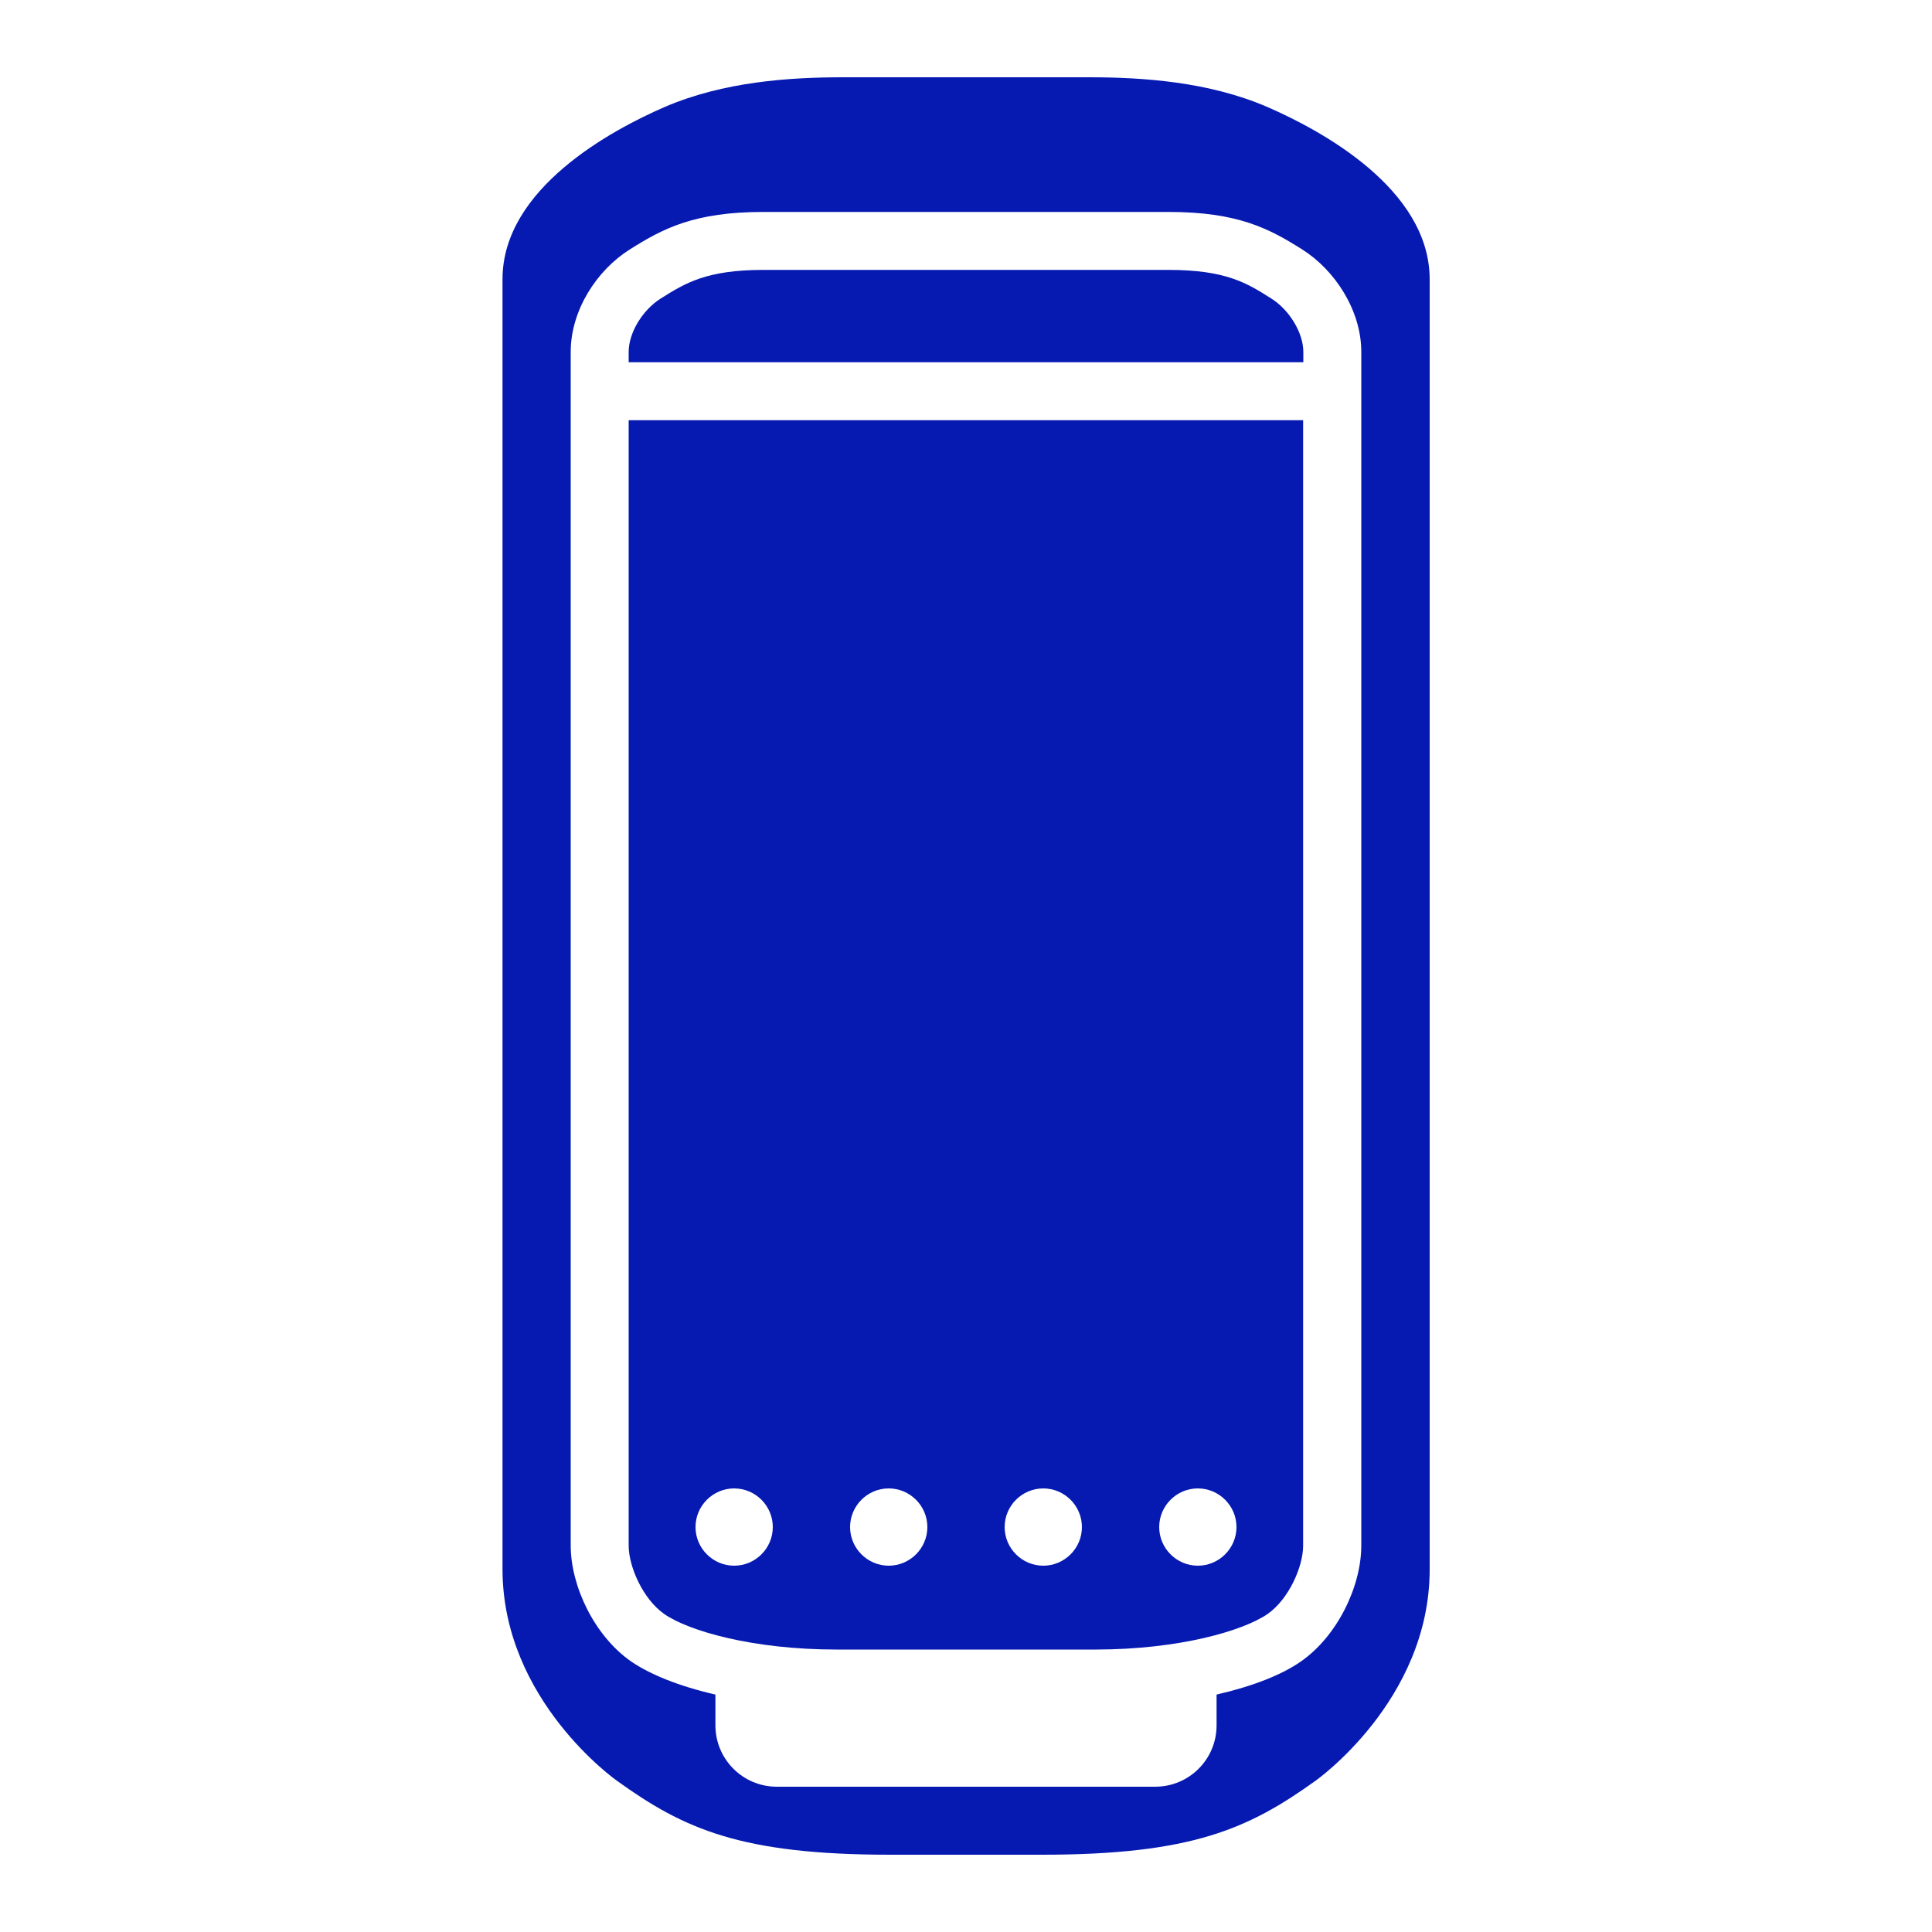 <?xml version="1.0" encoding="utf-8"?>
<!-- Generator: Adobe Illustrator 24.0.2, SVG Export Plug-In . SVG Version: 6.00 Build 0)  -->
<svg version="1.1" id="Ebene_1" xmlns="http://www.w3.org/2000/svg" xmlns:xlink="http://www.w3.org/1999/xlink" x="0px" y="0px"
	 viewBox="0 0 100 100" style="enable-background:new 0 0 100 100;" xml:space="preserve">
<style type="text/css">
	.st0{fill:#061ab1;}
	.st1{fill-rule:evenodd;clip-rule:evenodd;fill:#061ab1;}
	.st2{fill:#FFFFFF;}
	.st3{fill-rule:evenodd;clip-rule:evenodd;fill:#FFFFFF;}
</style>
<g>
	<path class="st0" d="M32.54,80c0,1.09,0.74,2.77,1.84,3.54c1.28,0.89,4.61,1.84,8.91,1.84H56.7c4.3,0,7.63-0.96,8.91-1.84
		c1.1-0.77,1.84-2.45,1.84-3.54V21.75H32.54V80z M62,77.04c1.1,0,2,0.9,2,2s-0.9,2-2,2s-2-0.9-2-2S60.9,77.04,62,77.04z M54,77.04
		c1.1,0,2,0.9,2,2s-0.9,2-2,2s-2-0.9-2-2S52.9,77.04,54,77.04z M46,77.04c1.1,0,2,0.9,2,2s-0.9,2-2,2s-2-0.9-2-2
		S44.9,77.04,46,77.04z M38,77.04c1.1,0,2,0.9,2,2s-0.9,2-2,2s-2-0.9-2-2S36.9,77.04,38,77.04z"/>
	<path class="st0" d="M65.8,15.45c-1.26-0.8-2.35-1.48-5.32-1.48H39.52c-2.97,0-4.06,0.69-5.32,1.48c-0.95,0.6-1.66,1.78-1.66,2.76
		v0.54h34.92v-0.54C67.46,17.23,66.74,16.04,65.8,15.45z"/>
	<path class="st0" d="M65.58,5.53C62.56,4.23,59.16,4,56.37,4H43.63c-2.79,0-6.18,0.23-9.21,1.53c-2.77,1.2-8.41,4.23-8.41,8.92
		v66.77c0,6.8,5.92,10.95,5.92,10.95C35.39,94.66,38.33,96,46.08,96h7.85c7.75,0,10.69-1.34,14.15-3.82c0,0,5.92-4.15,5.92-10.95
		V14.45C73.99,9.76,68.35,6.73,65.58,5.53z M70.46,80c0,2.1-1.23,4.68-3.13,6c-0.97,0.68-2.48,1.28-4.36,1.71v1.59
		c0,1.76-1.42,3.18-3.18,3.18c-1.47,0-18.14,0-19.58,0c-1.76,0-3.18-1.42-3.18-3.18v-1.59c-1.88-0.43-3.38-1.04-4.36-1.71
		c-1.9-1.32-3.13-3.9-3.13-6s0-59.65,0-61.79s1.34-4.22,3.06-5.3c1.71-1.08,3.33-1.94,6.92-1.94h20.96c3.59,0,5.21,0.86,6.92,1.94
		c1.71,1.08,3.06,3.17,3.06,5.3S70.46,77.9,70.46,80z"/>
</g>
</svg>
